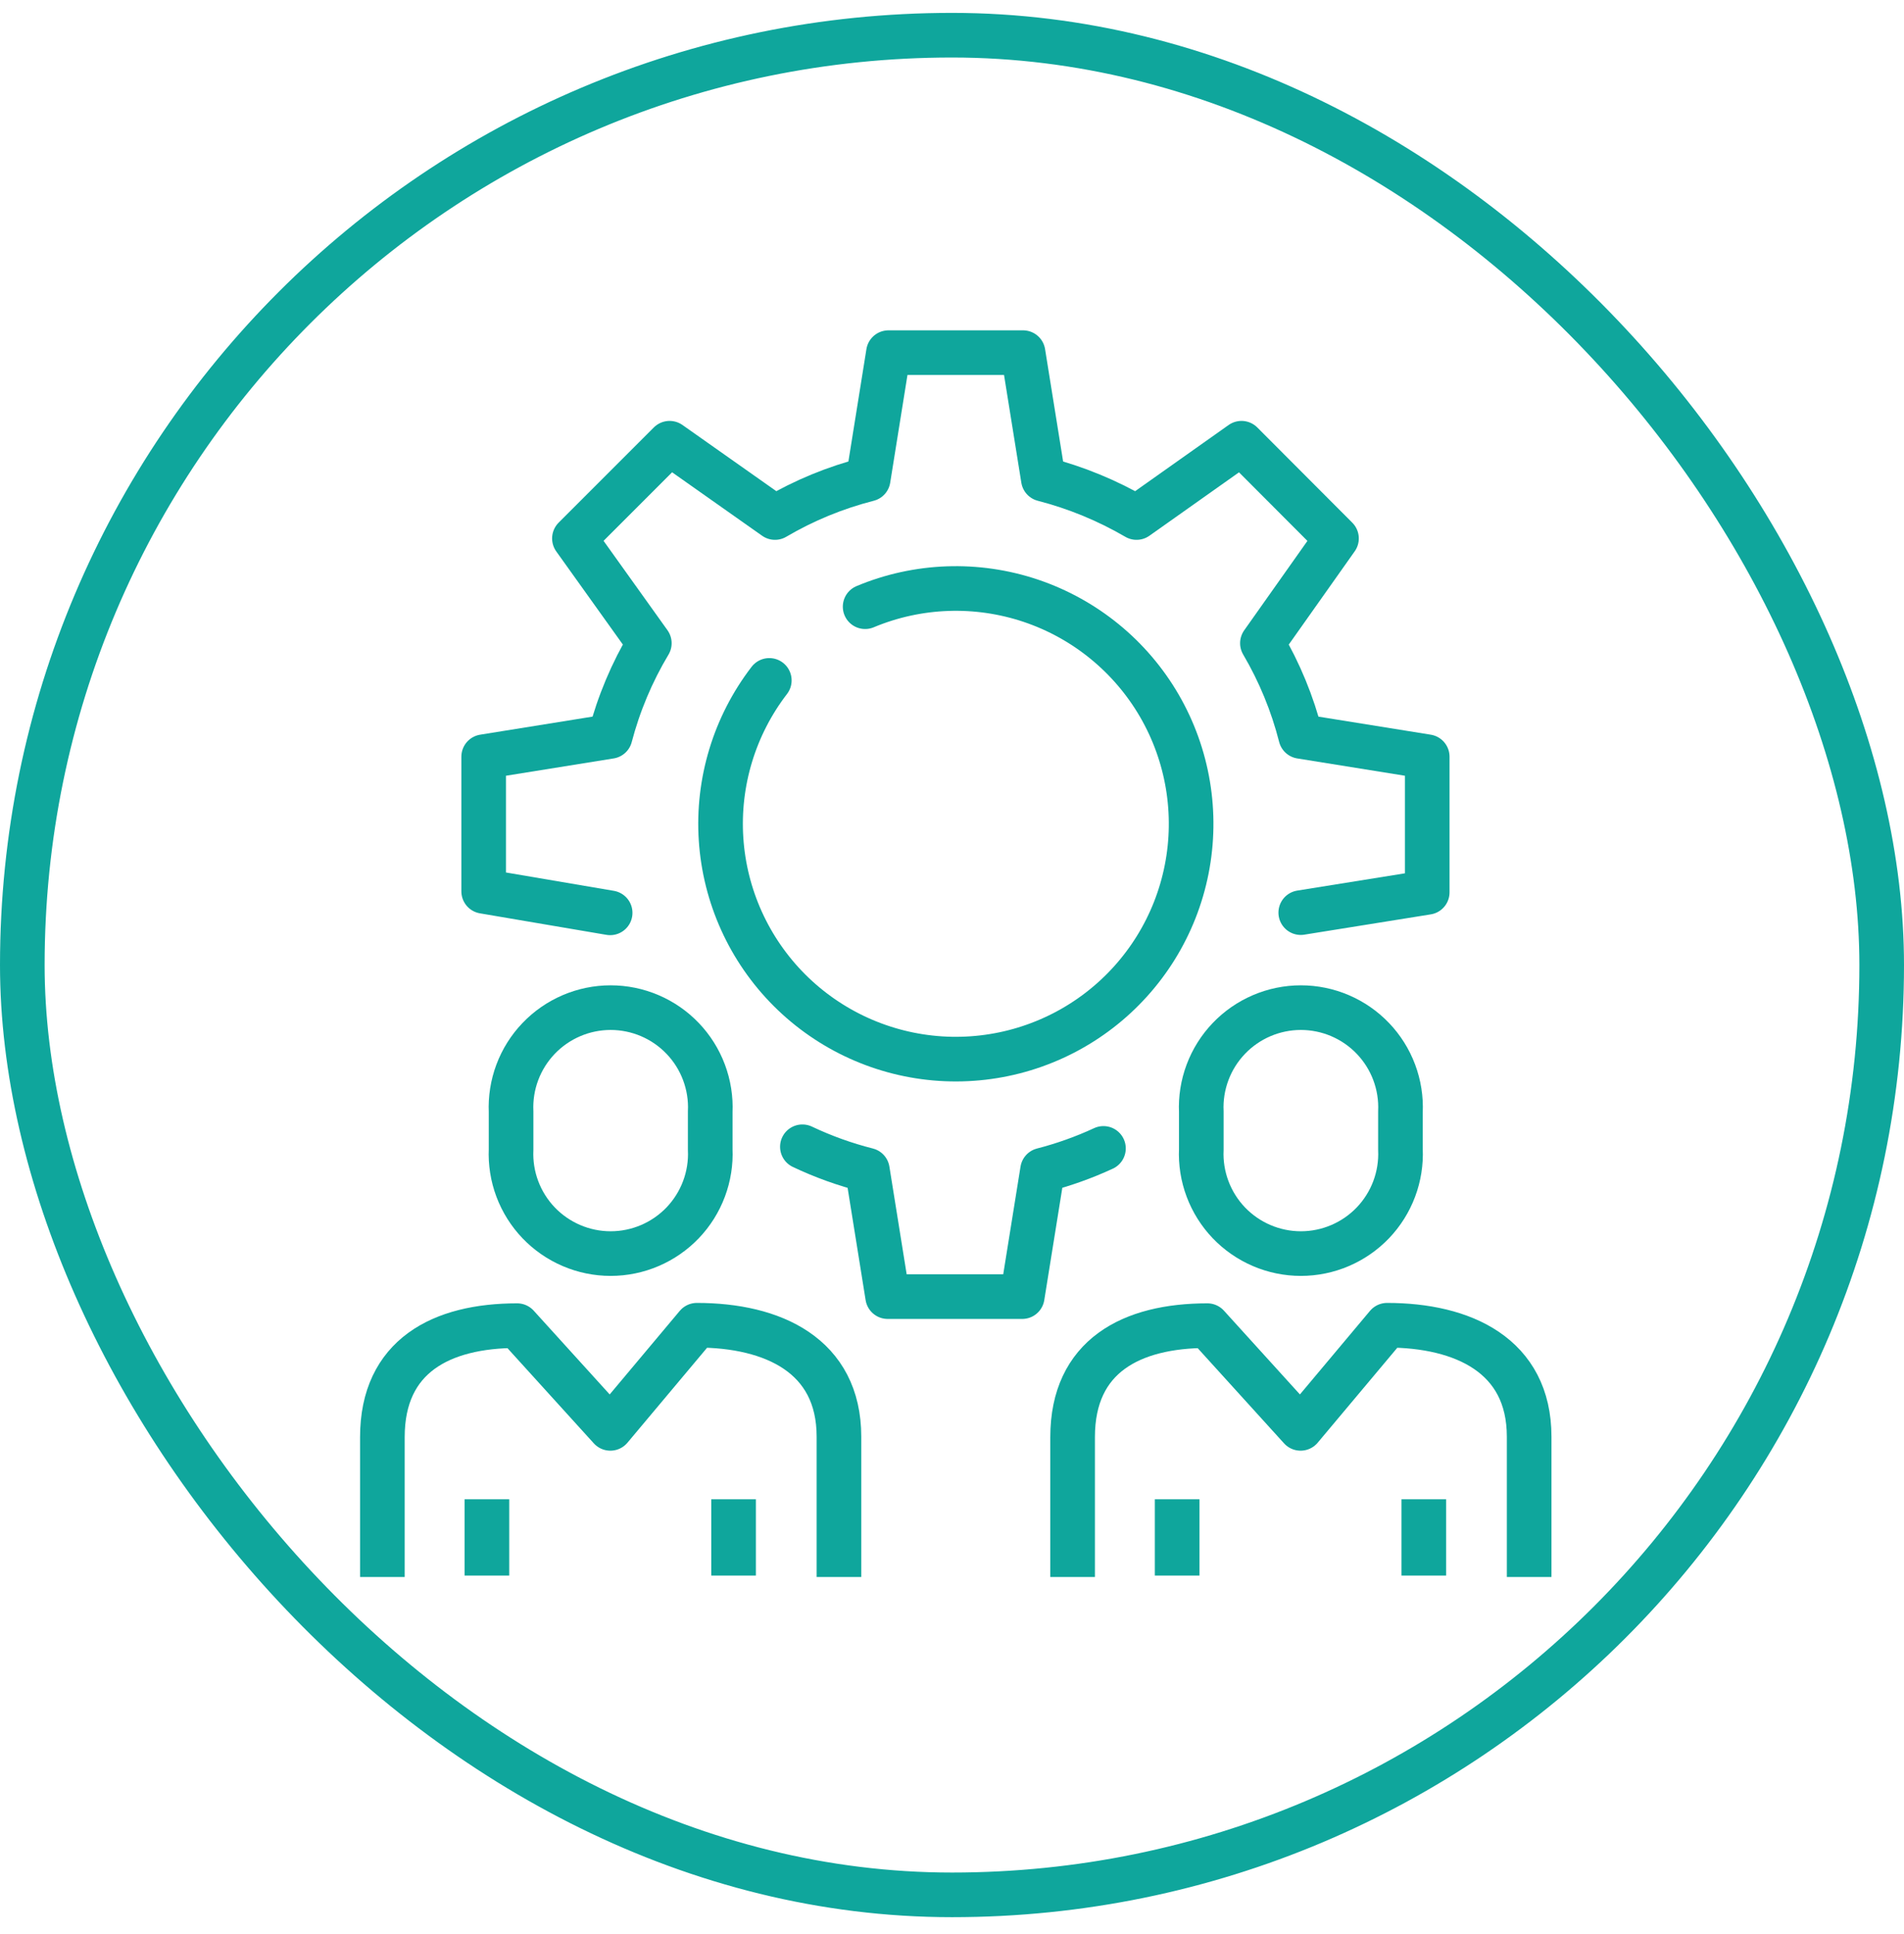 <?xml version="1.0" encoding="UTF-8"?>
<svg xmlns="http://www.w3.org/2000/svg" width="64" height="65" viewBox="0 0 64 65" fill="none">
  <rect x="0.75" y="1.183" width="62.5" height="62.5" rx="31.25" stroke="#0FA69C" stroke-width="1.5"></rect>
  <g clip-path="url(#clip0_3491_10552)">
    <path d="M12.853 53.001V48.299C12.853 45.569 14.839 44.553 17.384 44.553L20.516 48.005L23.423 44.539C25.975 44.539 28.2 45.549 28.2 48.285V53.001" stroke="#0FA69C" stroke-width="1.5" stroke-linejoin="round"></path>
    <path d="M23.873 38.629C23.894 39.081 23.822 39.533 23.663 39.957C23.504 40.381 23.261 40.768 22.948 41.096C22.635 41.423 22.259 41.683 21.843 41.861C21.427 42.039 20.979 42.131 20.526 42.131C20.073 42.131 19.625 42.039 19.209 41.861C18.793 41.683 18.417 41.423 18.104 41.096C17.791 40.768 17.548 40.381 17.389 39.957C17.23 39.533 17.159 39.081 17.179 38.629V37.367C17.159 36.915 17.23 36.463 17.389 36.039C17.548 35.615 17.791 35.228 18.104 34.901C18.417 34.573 18.793 34.313 19.209 34.135C19.625 33.957 20.073 33.865 20.526 33.865C20.979 33.865 21.427 33.957 21.843 34.135C22.259 34.313 22.635 34.573 22.948 34.901C23.261 35.228 23.504 35.615 23.663 36.039C23.822 36.463 23.894 36.915 23.873 37.367V38.629Z" stroke="#0FA69C" stroke-width="1.5" stroke-miterlimit="10"></path>
    <path d="M16.367 50.387V52.952" stroke="#0FA69C" stroke-width="1.5" stroke-linejoin="round"></path>
    <path d="M24.658 50.387V52.952" stroke="#0FA69C" stroke-width="1.5" stroke-linejoin="round"></path>
    <path d="M36.054 53.001V48.299C36.054 45.569 38.033 44.553 40.585 44.553L43.717 48.005L46.624 44.539C49.169 44.539 51.4 45.549 51.4 48.285V53.001" stroke="#0FA69C" stroke-width="1.5" stroke-linejoin="round"></path>
    <path d="M47.074 38.629C47.094 39.081 47.023 39.533 46.864 39.957C46.705 40.381 46.462 40.768 46.149 41.096C45.836 41.423 45.46 41.683 45.044 41.861C44.628 42.039 44.18 42.131 43.727 42.131C43.274 42.131 42.826 42.039 42.41 41.861C41.994 41.683 41.618 41.423 41.305 41.096C40.992 40.768 40.749 40.381 40.59 39.957C40.431 39.533 40.359 39.081 40.38 38.629V37.367C40.359 36.915 40.431 36.463 40.59 36.039C40.749 35.615 40.992 35.228 41.305 34.901C41.618 34.573 41.994 34.313 42.41 34.135C42.826 33.957 43.274 33.865 43.727 33.865C44.18 33.865 44.628 33.957 45.044 34.135C45.46 34.313 45.836 34.573 46.149 34.901C46.462 35.228 46.705 35.615 46.864 36.039C47.023 36.463 47.094 36.915 47.074 37.367V38.629Z" stroke="#0FA69C" stroke-width="1.5" stroke-miterlimit="10"></path>
    <path d="M39.568 50.387V52.952" stroke="#0FA69C" stroke-width="1.5" stroke-linejoin="round"></path>
    <path d="M47.859 50.387V52.952" stroke="#0FA69C" stroke-width="1.5" stroke-linejoin="round"></path>
    <path d="M43.723 30.672L47.974 29.99V25.432L43.723 24.749C43.443 23.65 43.009 22.595 42.434 21.617L44.924 18.096L41.731 14.896L38.203 17.393C37.223 16.821 36.169 16.387 35.071 16.104L34.388 11.852H29.864L29.182 16.104C28.082 16.384 27.028 16.818 26.05 17.393L22.508 14.896L19.308 18.096L21.826 21.617C21.241 22.594 20.798 23.648 20.509 24.749L16.258 25.432V29.956L20.509 30.679" stroke="#0FA69C" stroke-width="1.5" stroke-linecap="round" stroke-linejoin="round"></path>
    <path d="M26.971 38.541C27.672 38.873 28.403 39.136 29.155 39.326L29.837 43.577H34.361L35.044 39.326C35.747 39.145 36.432 38.901 37.091 38.596" stroke="#0FA69C" stroke-width="1.5" stroke-linecap="round" stroke-linejoin="round"></path>
    <path d="M29.08 20.39C30.851 19.649 32.832 19.579 34.652 20.191C36.471 20.804 38.006 22.058 38.97 23.718C39.933 25.379 40.26 27.334 39.888 29.218C39.517 31.101 38.472 32.786 36.95 33.956C35.428 35.127 33.532 35.703 31.616 35.579C29.7 35.455 27.895 34.637 26.537 33.28C25.179 31.922 24.362 30.117 24.237 28.201C24.112 26.285 24.689 24.389 25.859 22.867" stroke="#0FA69C" stroke-width="1.5" stroke-linecap="round" stroke-linejoin="round"></path>
  </g>
  <defs>
    <clipPath id="clip0_3491_10552">
      <rect width="40.226" height="42" fill="white" transform="translate(12 11)"></rect>
    </clipPath>
  </defs>
</svg>

